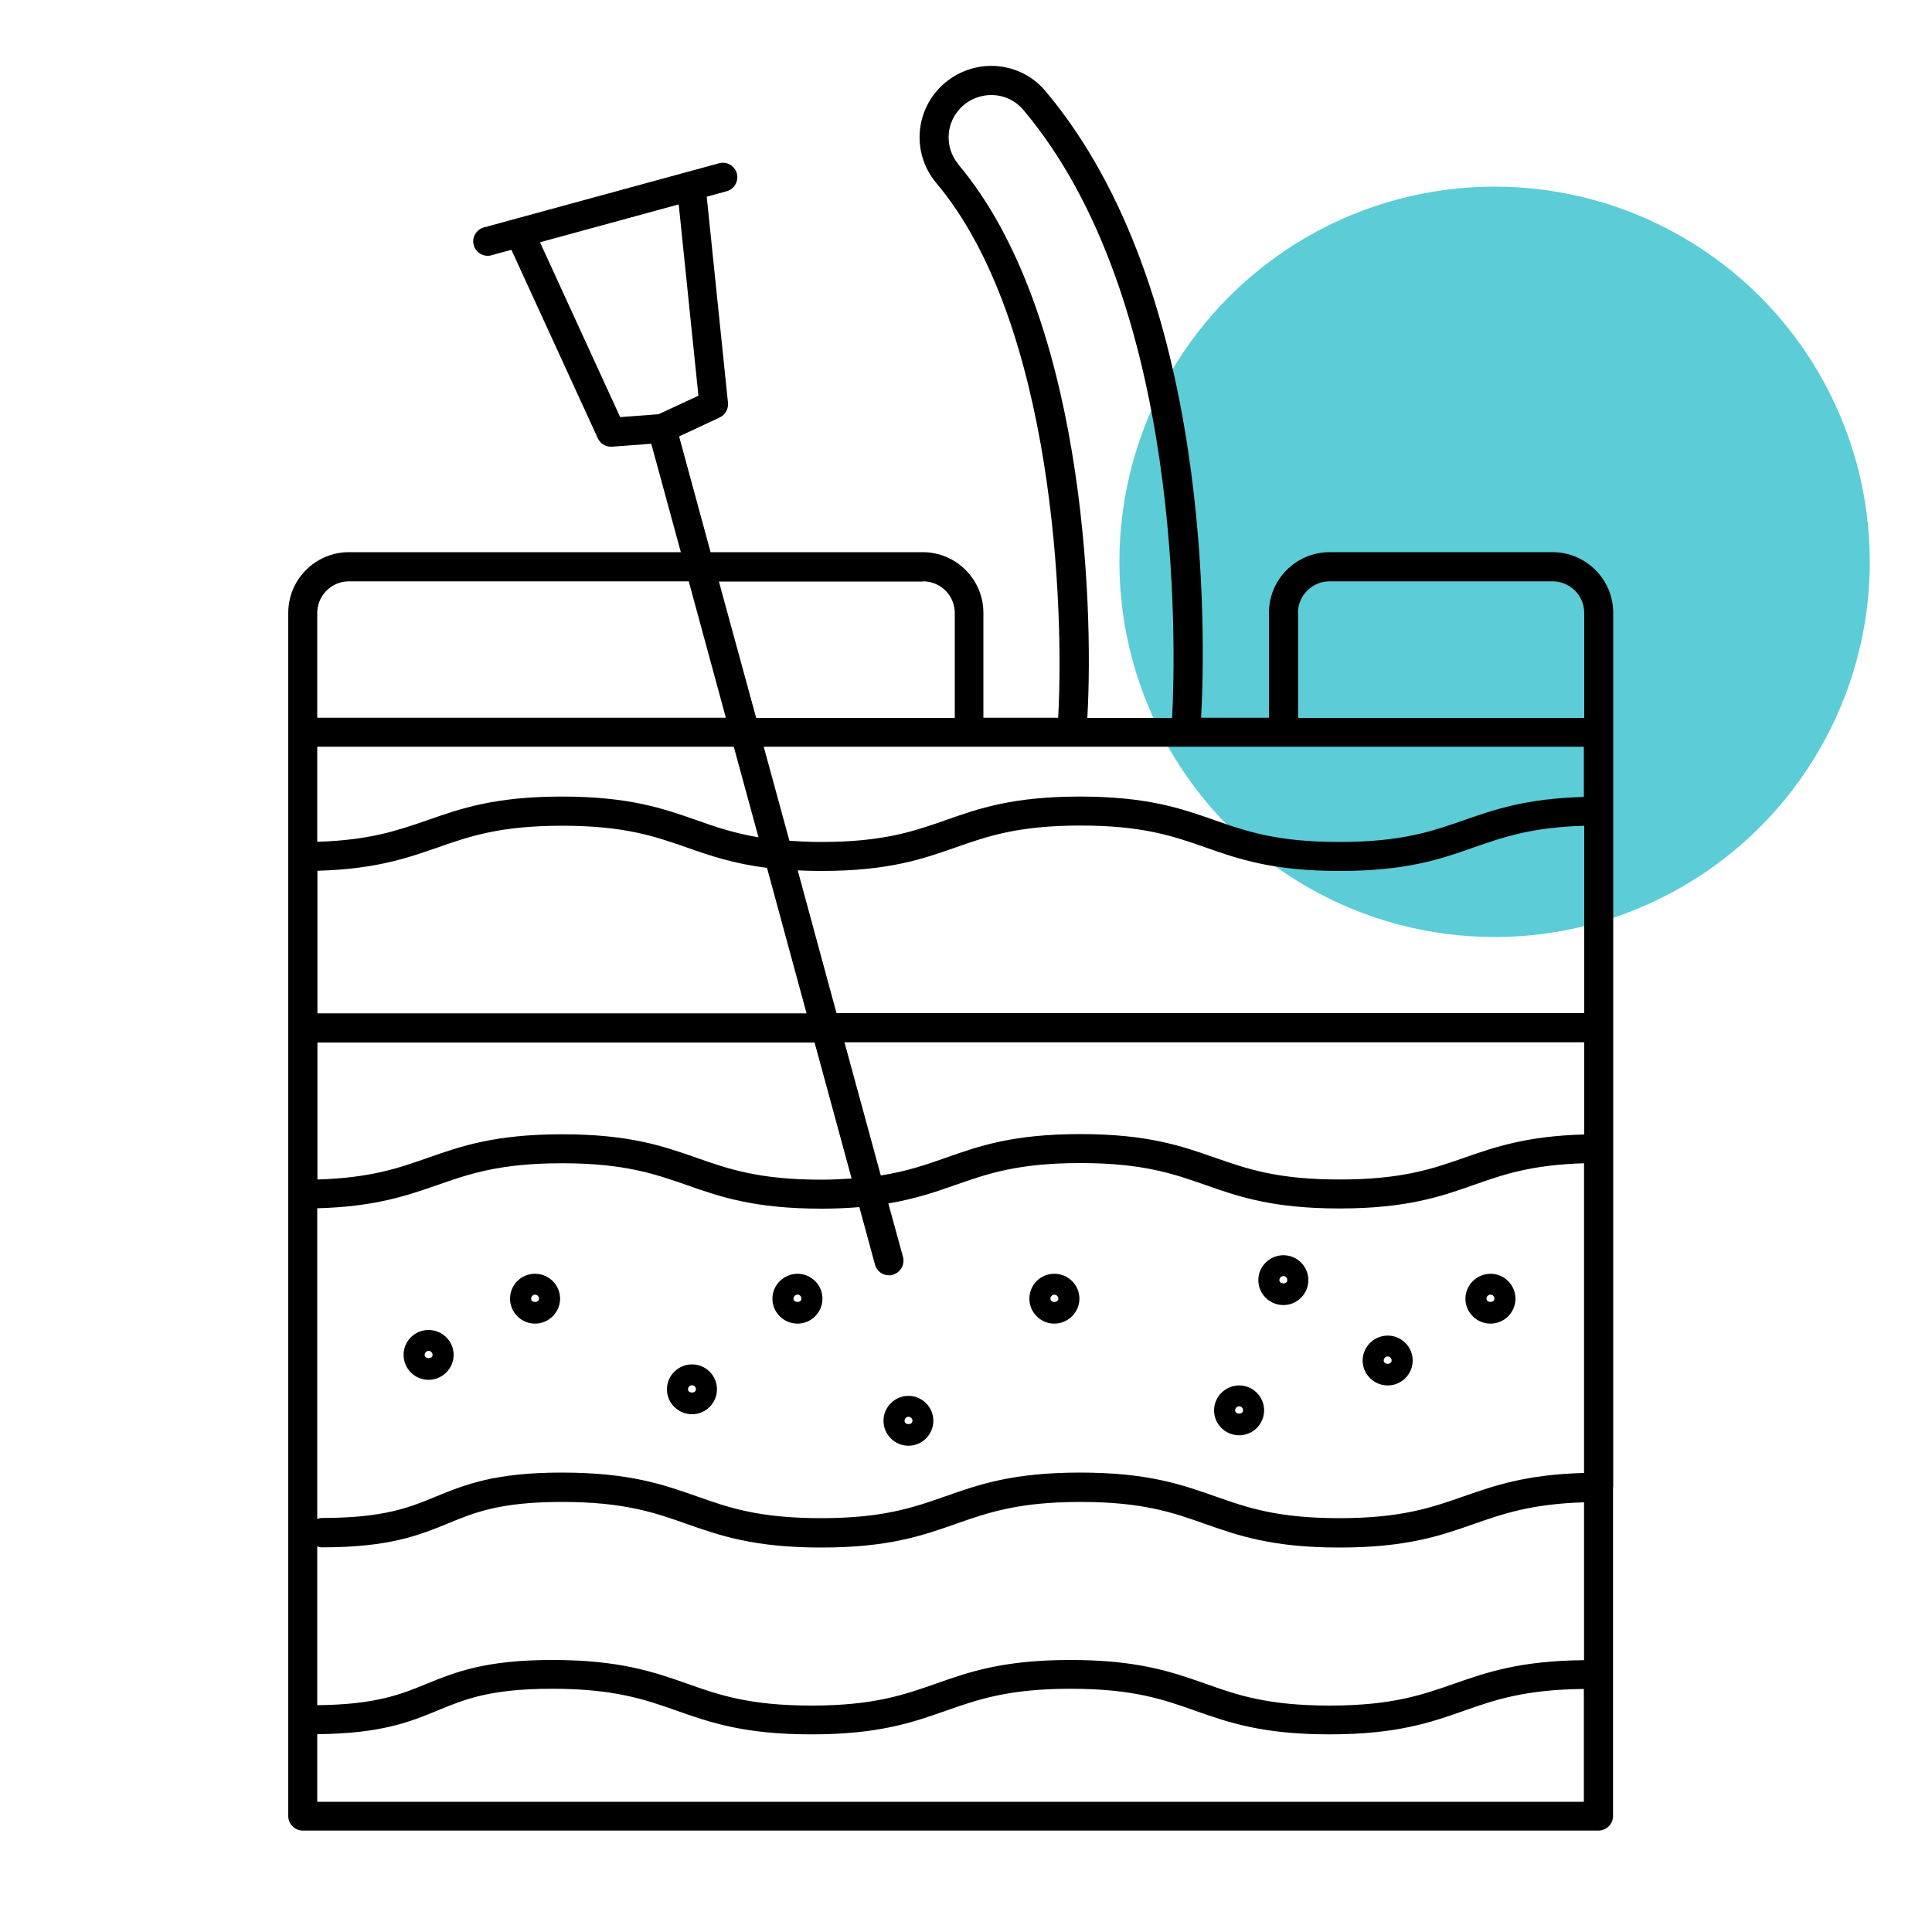 <?xml version="1.0" encoding="UTF-8"?> <svg xmlns="http://www.w3.org/2000/svg" id="Layer_1" version="1.1" viewBox="0 0 100 100"><defs><style> .st0 { fill: #5cccd7; } </style></defs><circle class="st0" cx="77.36" cy="29.08" r="19.42"></circle><g><path d="M83.5,76.98v-17.53h0v-27.73c0-1.73-1.41-3.14-3.14-3.14h-11.54c-1.73,0-3.14,1.41-3.14,3.14v5.43h-3.51c.22-4.08.65-22.12-8.07-32.45-.69-.82-1.71-1.29-2.79-1.29s-2.14.48-2.85,1.33c-1.15,1.37-1.15,3.36,0,4.73,6.11,7.26,6.63,22.09,6.31,27.68h-3.87v-5.43c0-1.73-1.41-3.14-3.14-3.14h-10.98l-1.63-5.99,2.1-.98c.29-.14.46-.44.43-.76l-1.1-10.67,1.03-.28c.4-.11.63-.52.53-.92-.11-.4-.52-.64-.92-.53l-12.17,3.32c-.4.11-.64.52-.53.92.09.33.39.55.72.55.06,0,.13,0,.2-.03l1.03-.28,4.47,9.75c.12.27.39.44.68.44.02,0,.04,0,.06,0l2.03-.15,1.53,5.61h-17.18c-1.73,0-3.14,1.41-3.14,3.14v62.28c0,.41.34.75.75.75h67.07c.41,0,.75-.34.75-.75v-17.03h0s0,0,0,0ZM27.95,12.54l7.18-1.96,1.02,9.9-2.06.96-1.99.15-4.15-9.05ZM50.15,38.65s0,0,0,0h16.27s0,0,0,0h15.56v2.6c-2.98.08-4.62.65-6.2,1.2-1.66.58-3.23,1.13-6.46,1.13s-4.8-.55-6.46-1.13c-1.71-.6-3.47-1.22-6.96-1.22s-5.25.62-6.95,1.22c-1.66.58-3.23,1.13-6.45,1.13-.61,0-1.14-.03-1.64-.06l-1.33-4.87h10.61ZM43.3,52.45l-2.01-7.4c.38.02.79.03,1.23.03,3.48,0,5.24-.62,6.95-1.22,1.66-.58,3.23-1.13,6.46-1.13s4.8.55,6.46,1.13c1.71.6,3.47,1.22,6.95,1.22s5.25-.62,6.95-1.22c1.52-.53,2.99-1.04,5.71-1.12v9.7h-38.69ZM82,53.95v4.77c-2.98.08-4.62.65-6.2,1.2-1.66.58-3.23,1.13-6.46,1.13s-4.79-.55-6.46-1.13c-1.71-.6-3.47-1.22-6.96-1.22s-5.25.62-6.95,1.22c-1.02.36-2.02.71-3.38.92l-1.88-6.89h38.28ZM41.75,52.45h-25.32v-7.38c2.98-.08,4.63-.65,6.21-1.2,1.66-.58,3.23-1.13,6.46-1.13s4.8.55,6.46,1.13c1.17.41,2.38.83,4.14,1.05l2.05,7.54ZM42.16,53.95l1.92,7.05c-.48.03-.99.06-1.56.06-3.23,0-4.8-.55-6.46-1.13-1.71-.6-3.47-1.22-6.96-1.22s-5.25.62-6.96,1.22c-1.53.54-2.99,1.04-5.71,1.12v-7.09s25.73,0,25.73,0ZM16.42,62.54c2.98-.08,4.63-.65,6.21-1.2,1.66-.58,3.24-1.13,6.46-1.13s4.8.55,6.46,1.13c1.71.6,3.48,1.22,6.96,1.22.73,0,1.37-.03,1.97-.08l.81,2.98c.09.33.39.55.72.55.06,0,.13,0,.2-.03.4-.11.63-.52.53-.92l-.76-2.77c1.41-.24,2.46-.6,3.48-.96,1.66-.58,3.23-1.13,6.46-1.13s4.8.55,6.46,1.13c1.71.6,3.47,1.22,6.95,1.22s5.25-.62,6.96-1.22c1.52-.54,2.99-1.04,5.7-1.12v16.03c-2.98.08-4.62.65-6.2,1.2-1.66.58-3.23,1.14-6.46,1.14s-4.79-.55-6.46-1.14c-1.71-.6-3.47-1.22-6.96-1.22s-5.25.62-6.95,1.22c-1.66.58-3.23,1.14-6.46,1.14s-4.8-.55-6.46-1.14c-1.71-.6-3.47-1.22-6.96-1.22s-5.02.63-6.49,1.23c-1.4.58-2.72,1.12-5.92,1.12-.09,0-.17.02-.25.05,0,0,0-16.1,0-16.1ZM39.26,43.34c-1.28-.22-2.23-.54-3.21-.89-1.71-.6-3.48-1.22-6.96-1.22s-5.25.62-6.96,1.22c-1.53.53-2.99,1.04-5.71,1.12v-4.92h21.56l1.28,4.69ZM16.42,80.04c.08.03.16.05.25.05,3.5,0,5.02-.63,6.5-1.23,1.4-.58,2.72-1.12,5.92-1.12s4.8.55,6.46,1.14c1.71.6,3.47,1.22,6.96,1.22s5.24-.62,6.95-1.22c1.66-.58,3.23-1.14,6.46-1.14s4.8.55,6.46,1.14c1.71.6,3.47,1.22,6.95,1.22s5.25-.62,6.96-1.22c1.52-.53,2.99-1.04,5.7-1.12v8.17c-3.31.03-5.04.63-6.7,1.21s-3.23,1.14-6.46,1.14-4.8-.55-6.46-1.14c-1.71-.6-3.47-1.22-6.96-1.22s-5.25.62-6.95,1.22c-1.66.58-3.23,1.14-6.45,1.14s-4.8-.55-6.46-1.14c-1.71-.6-3.48-1.22-6.96-1.22s-5.02.63-6.5,1.23c-1.36.56-2.66,1.08-5.67,1.11v-8.23h0ZM67.18,31.73c0-.9.73-1.64,1.64-1.64h11.54c.9,0,1.64.73,1.64,1.64v5.43h-14.81v-5.43ZM49.61,8.51c-.68-.81-.68-1.99,0-2.8.42-.5,1.04-.79,1.7-.79s1.24.28,1.65.76c8.32,9.85,7.9,27.75,7.71,31.48h-4.39c.35-6.11-.24-21-6.67-28.64ZM47.78,30.09c.9,0,1.64.73,1.64,1.64v5.43h-10.28l-1.93-7.06h10.57ZM16.42,31.73c0-.9.73-1.64,1.64-1.64h17.59l1.92,7.06h-21.15v-5.42ZM16.42,93.26v-3.5c3.32-.03,4.81-.64,6.24-1.23,1.4-.58,2.72-1.12,5.92-1.12s4.8.55,6.46,1.14c1.71.6,3.47,1.22,6.96,1.22s5.24-.62,6.95-1.22c1.66-.58,3.23-1.14,6.46-1.14s4.8.55,6.46,1.14c1.71.6,3.47,1.22,6.95,1.22s5.25-.62,6.95-1.22c1.62-.57,3.16-1.1,6.21-1.13v5.84H16.42Z"></path><path d="M22.18,71.42c.71,0,1.3-.58,1.3-1.29s-.58-1.29-1.3-1.29-1.29.58-1.29,1.29.58,1.29,1.29,1.29ZM22.18,69.92c.11,0,.21.09.21.21,0,.22-.41.23-.41,0,0-.11.09-.21.2-.21Z"></path><path d="M27.69,68.51c.71,0,1.3-.58,1.3-1.29s-.58-1.29-1.3-1.29-1.29.58-1.29,1.29.58,1.29,1.29,1.29ZM27.69,67.01c.11,0,.21.09.21.21,0,.22-.41.23-.41,0,0-.11.09-.21.2-.21Z"></path><path d="M54.57,68.51c.71,0,1.3-.58,1.3-1.29s-.58-1.29-1.3-1.29-1.29.58-1.29,1.29.58,1.29,1.29,1.29ZM54.57,67.01c.11,0,.21.09.21.21,0,.22-.41.23-.41,0,0-.11.09-.21.2-.21Z"></path><path d="M77.15,68.51c.71,0,1.29-.58,1.29-1.29s-.58-1.29-1.29-1.29-1.3.58-1.3,1.29.58,1.29,1.3,1.29ZM77.15,67.01c.11,0,.2.09.2.21,0,.23-.41.22-.41,0,0-.11.09-.21.21-.21Z"></path><path d="M71.83,71.71c.71,0,1.29-.58,1.29-1.29s-.58-1.29-1.29-1.29-1.3.58-1.3,1.29.58,1.29,1.3,1.29ZM71.83,70.21c.11,0,.2.09.2.21,0,.23-.41.23-.41,0,0-.11.09-.21.21-.21Z"></path><path d="M47.02,74.83c.71,0,1.29-.58,1.29-1.29s-.58-1.29-1.29-1.29-1.29.58-1.29,1.29.58,1.29,1.29,1.29ZM47.02,73.33c.11,0,.21.09.21.21,0,.23-.41.23-.41,0,0-.11.09-.21.21-.21Z"></path><path d="M41.28,68.51c.71,0,1.29-.58,1.29-1.29s-.58-1.29-1.29-1.29-1.3.58-1.3,1.29.58,1.29,1.3,1.29ZM41.28,67.01c.11,0,.2.09.2.21,0,.23-.41.22-.41,0,0-.11.09-.21.21-.21Z"></path><path d="M35.82,73.2c.71,0,1.29-.58,1.29-1.29s-.58-1.29-1.29-1.29-1.3.58-1.3,1.29.58,1.29,1.3,1.29ZM35.82,71.7c.11,0,.2.09.2.21,0,.23-.41.22-.41,0,0-.11.09-.21.21-.21Z"></path><path d="M64.14,74.29c.71,0,1.29-.58,1.29-1.29s-.58-1.29-1.29-1.29-1.3.58-1.3,1.29.58,1.29,1.3,1.29ZM64.14,72.79c.11,0,.2.09.2.21,0,.23-.41.22-.41,0,0-.11.09-.21.21-.21Z"></path><path d="M66.43,67.55c.71,0,1.29-.58,1.29-1.29s-.58-1.29-1.29-1.29-1.3.58-1.3,1.29.58,1.29,1.3,1.29ZM66.43,66.05c.11,0,.2.09.2.21,0,.23-.41.22-.41,0,0-.11.09-.21.21-.21Z"></path></g></svg> 